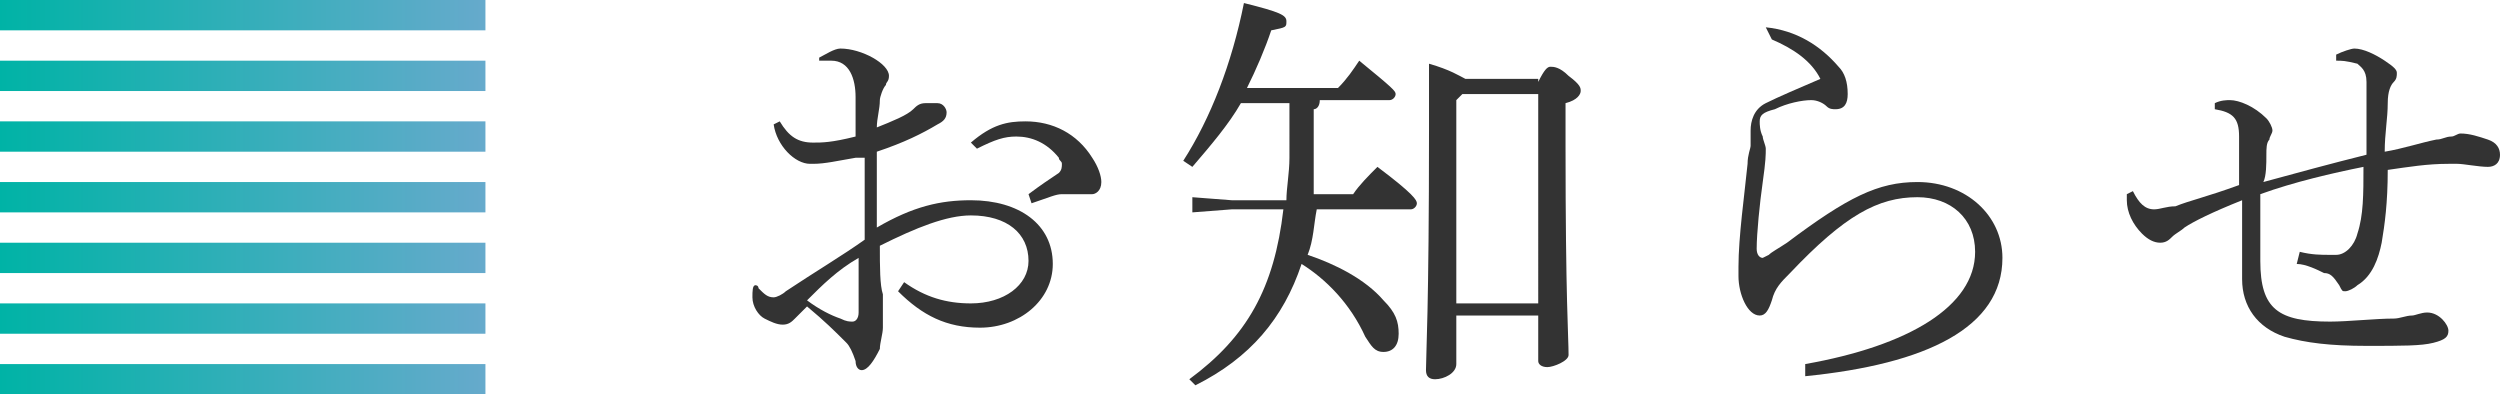 <?xml version="1.0" encoding="utf-8"?>
<!-- Generator: Adobe Illustrator 21.1.0, SVG Export Plug-In . SVG Version: 6.00 Build 0)  -->
<!DOCTYPE svg PUBLIC "-//W3C//DTD SVG 1.1//EN" "http://www.w3.org/Graphics/SVG/1.1/DTD/svg11.dtd">
<svg version="1.1" id="レイヤー_1" xmlns="http://www.w3.org/2000/svg" xmlns:xlink="http://www.w3.org/1999/xlink" x="0px"
	 y="0px" viewBox="0 0 82.4 13" style="enable-background:new 0 0 82.4 13;" xml:space="preserve">
<style type="text/css">
	.st0{fill:#333333;}
	.st1{fill:url(#SVGID_1_);}
	.st2{fill:url(#SVGID_2_);}
	.st3{fill:url(#SVGID_3_);}
	.st4{fill:url(#SVGID_4_);}
	.st5{fill:url(#SVGID_5_);}
	.st6{fill:url(#SVGID_6_);}
	.st7{fill:url(#SVGID_7_);}
	.st8{fill:url(#SVGID_8_);}
	.st9{fill:url(#SVGID_9_);}
	.st10{fill:url(#SVGID_10_);}
	.st11{fill:url(#SVGID_11_);}
	.st12{fill:url(#SVGID_12_);}
	.st13{fill:url(#SVGID_13_);}
	.st14{fill:url(#SVGID_14_);}
	.st15{fill:url(#SVGID_15_);}
	.st16{fill:url(#SVGID_16_);}
	.st17{fill:url(#SVGID_17_);}
	.st18{fill:url(#SVGID_18_);}
	.st19{fill:url(#SVGID_19_);}
	.st20{fill:url(#SVGID_20_);}
	.st21{fill:url(#SVGID_21_);}
	.st22{fill:url(#SVGID_22_);}
	.st23{fill:url(#SVGID_23_);}
	.st24{fill:url(#SVGID_24_);}
	.st25{fill:url(#SVGID_25_);}
	.st26{fill:url(#SVGID_26_);}
	.st27{fill:url(#SVGID_27_);}
	.st28{fill:url(#SVGID_28_);}
</style>
<g>
	<g>
		<path class="st0" d="M28.2,5.2c-0.6,0.1-1,0.2-1.4,0.2h-0.1c-0.5,0-1.1-0.6-1.2-1.3L25.7,4c0.3,0.5,0.6,0.7,1.1,0.7
			c0.3,0,0.6,0,1.4-0.2V3.2c0-0.6-0.2-1.2-0.8-1.2c-0.2,0-0.3,0-0.4,0L27,1.9c0.2-0.1,0.5-0.3,0.7-0.3c0.7,0,1.6,0.5,1.6,0.9
			c0,0.2-0.1,0.2-0.1,0.3C29.1,2.9,29,3.2,29,3.3c0,0.3-0.1,0.6-0.1,0.9c0.5-0.2,1-0.4,1.2-0.6c0.1-0.1,0.2-0.2,0.4-0.2
			c0.1,0,0.3,0,0.4,0c0.2,0,0.3,0.2,0.3,0.3c0,0.2-0.1,0.3-0.3,0.4c-0.5,0.3-1.1,0.6-2,0.9c0,0.8,0,1.6,0,2.5
			C30.1,6.8,31,6.6,32,6.6c1.6,0,2.7,0.8,2.7,2.1c0,1.2-1.1,2.1-2.4,2.1c-1.1,0-1.9-0.4-2.7-1.2l0.2-0.3c0.7,0.5,1.4,0.7,2.2,0.7
			c1.1,0,1.9-0.6,1.9-1.4c0-0.9-0.7-1.5-1.9-1.5c-0.8,0-1.8,0.4-3,1c0,0.7,0,1.3,0.1,1.6c0,0.4,0,0.8,0,1.1c0,0.2-0.1,0.5-0.1,0.7
			c-0.2,0.4-0.4,0.7-0.6,0.7c-0.1,0-0.2-0.1-0.2-0.3c-0.1-0.3-0.2-0.5-0.3-0.6c-0.4-0.4-0.7-0.7-1.3-1.2c-0.1,0.1-0.3,0.3-0.4,0.4
			c-0.1,0.1-0.2,0.2-0.4,0.2c-0.2,0-0.4-0.1-0.6-0.2c-0.2-0.1-0.4-0.4-0.4-0.7c0-0.2,0-0.4,0.1-0.4c0,0,0.1,0,0.1,0.1
			c0.2,0.2,0.3,0.3,0.5,0.3c0.1,0,0.3-0.1,0.4-0.2c0.9-0.6,1.9-1.2,2.6-1.7V5.2z M26.6,9.9c0.4,0.3,0.8,0.5,1.1,0.6
			c0.2,0.1,0.3,0.1,0.4,0.1c0.1,0,0.2-0.1,0.2-0.3c0-0.6,0-1.2,0-1.8C27.6,8.9,27.1,9.4,26.6,9.9z M33.9,6.4c0.4-0.3,0.7-0.5,1-0.7
			C35,5.6,35,5.5,35,5.4c0-0.1-0.1-0.1-0.1-0.2c-0.4-0.5-0.9-0.7-1.4-0.7c-0.4,0-0.7,0.1-1.3,0.4l-0.2-0.2C32.7,4.1,33.2,4,33.8,4
			c0.9,0,1.7,0.4,2.2,1.2c0.2,0.3,0.3,0.6,0.3,0.8c0,0.3-0.2,0.4-0.3,0.4c-0.1,0-0.2,0-0.4,0c-0.2,0-0.3,0-0.4,0c0,0-0.2,0-0.2,0
			c-0.2,0-0.4,0.1-1,0.3L33.9,6.4z"/>
		<path class="st0" d="M40.9,3.4c-0.4,0.7-1,1.4-1.6,2.1L39,5.3c0.9-1.4,1.6-3.2,2-5.2c1.2,0.3,1.4,0.4,1.4,0.6S42.4,0.9,41.9,1
			c-0.2,0.6-0.5,1.3-0.8,1.9h3c0.3-0.3,0.5-0.6,0.7-0.9c1.1,0.9,1.2,1,1.2,1.1c0,0.1-0.1,0.2-0.2,0.2h-2.3c0,0.2-0.1,0.3-0.2,0.3
			v1.6c0,0.4,0,0.8,0,1.2h1.3c0.2-0.3,0.5-0.6,0.8-0.9c1.2,0.9,1.3,1.1,1.3,1.2c0,0.1-0.1,0.2-0.2,0.2h-3.1c-0.1,0.5-0.1,1-0.3,1.5
			c0.9,0.3,1.9,0.8,2.5,1.5c0.4,0.4,0.5,0.7,0.5,1.1c0,0.4-0.2,0.6-0.5,0.6c-0.3,0-0.4-0.2-0.6-0.5c-0.5-1.1-1.3-1.9-2.1-2.4
			c-0.6,1.8-1.7,3.1-3.5,4l-0.2-0.2c1.9-1.4,2.8-3,3.1-5.6h-1.7l-1.3,0.1V6.5l1.3,0.1h1.8c0-0.4,0.1-0.9,0.1-1.4V3.4H40.9z
			 M50.7,2.7c0.2-0.4,0.3-0.5,0.4-0.5c0.1,0,0.3,0,0.6,0.3c0.4,0.3,0.4,0.4,0.4,0.5c0,0.1-0.1,0.3-0.5,0.4v1.4
			c0,5.1,0.1,6.3,0.1,6.9c0,0.2-0.5,0.4-0.7,0.4c-0.2,0-0.3-0.1-0.3-0.2v-1.5h-2.7V12c0,0.3-0.4,0.5-0.7,0.5c-0.2,0-0.3-0.1-0.3-0.3
			c0-0.5,0.1-2,0.1-7.9c0-0.7,0-1.4,0-2.2c0.7,0.2,1,0.4,1.2,0.5H50.7z M50.7,3.1h-2.5l-0.2,0.2V10h2.7V3.1z"/>
		<path class="st0" d="M58.2,0.9c1,0.1,1.8,0.6,2.4,1.3c0.2,0.2,0.3,0.5,0.3,0.9c0,0.3-0.1,0.5-0.4,0.5c-0.1,0-0.2,0-0.3-0.1
			c-0.1-0.1-0.3-0.2-0.5-0.2c-0.3,0-0.8,0.1-1.2,0.3C58.1,3.7,58,3.8,58,4c0,0.1,0,0.3,0.1,0.5c0,0.1,0.1,0.3,0.1,0.4
			c0,0.2,0,0.4-0.1,1.1c-0.1,0.7-0.2,1.7-0.2,2.2c0,0.2,0.1,0.3,0.2,0.3c0,0,0.2-0.1,0.2-0.1c0.1-0.1,0.3-0.2,0.6-0.4
			c2-1.5,3-2,4.3-2c1.6,0,2.8,1.1,2.8,2.5c0,2.3-2.5,3.5-6.5,3.9l0-0.4c3.4-0.6,5.6-1.9,5.6-3.7c0-1.1-0.8-1.8-1.9-1.8
			c-1.3,0-2.4,0.6-4.2,2.5c-0.3,0.3-0.5,0.5-0.6,0.9c-0.1,0.3-0.2,0.5-0.4,0.5c-0.4,0-0.7-0.7-0.7-1.3V8.8c0-1,0.2-2.4,0.3-3.4
			c0-0.3,0.1-0.5,0.1-0.6c0-0.1,0-0.4,0-0.5c0-0.3,0.1-0.7,0.5-0.9c0.4-0.2,1.1-0.5,1.8-0.8c-0.3-0.6-0.9-1-1.6-1.3L58.2,0.9z"/>
		<path class="st0" d="M75.8,8.3c0.4,0.1,0.7,0.1,1,0.1H77c0.3,0,0.6-0.3,0.7-0.7c0.2-0.6,0.2-1.3,0.2-2.2c-1,0.2-2.3,0.5-3.4,0.9
			c0,0.9,0,1.8,0,2.2c0,1.6,0.6,2,2.3,2c0.6,0,1.5-0.1,2.1-0.1c0.2,0,0.4-0.1,0.6-0.1c0.1,0,0.3-0.1,0.5-0.1c0.4,0,0.7,0.4,0.7,0.6
			c0,0.2-0.1,0.3-0.5,0.4c-0.4,0.1-1,0.1-2.2,0.1c-1.2,0-2-0.1-2.7-0.3c-0.9-0.3-1.4-1-1.4-1.9c0-0.4,0-1.5,0-2.6
			C72.9,7,72.3,7.3,72,7.5c-0.1,0.1-0.3,0.2-0.4,0.3c-0.1,0.1-0.2,0.2-0.4,0.2s-0.4-0.1-0.6-0.3c-0.3-0.3-0.5-0.7-0.5-1.1V6.4
			l0.2-0.1c0.2,0.4,0.4,0.6,0.7,0.6c0.2,0,0.4-0.1,0.7-0.1c0.5-0.2,1-0.3,2.1-0.7V5.3c0-0.3,0-0.6,0-0.8c0-0.6-0.2-0.8-0.8-0.9V3.4
			c0.2-0.1,0.4-0.1,0.5-0.1c0.3,0,0.8,0.2,1.2,0.6c0.1,0.1,0.2,0.3,0.2,0.4c0,0.1-0.1,0.2-0.1,0.3c-0.1,0.1-0.1,0.3-0.1,0.5
			c0,0.3,0,0.7-0.1,0.9c1.1-0.3,2.2-0.6,3.4-0.9c0-0.3,0-0.6,0-1c0-0.4,0-0.9,0-1.4c0-0.4-0.2-0.5-0.3-0.6C77.3,2,77.2,2,77,2l0-0.2
			c0.2-0.1,0.5-0.2,0.6-0.2c0.3,0,0.7,0.2,1,0.4c0.3,0.2,0.4,0.3,0.4,0.4s0,0.2-0.1,0.3c-0.1,0.1-0.2,0.3-0.2,0.7
			c0,0.5-0.1,1-0.1,1.6c0.6-0.1,1.2-0.3,1.7-0.4c0.2,0,0.3-0.1,0.5-0.1c0.1,0,0.2-0.1,0.3-0.1c0.3,0,0.6,0.1,0.9,0.2
			c0.3,0.1,0.4,0.3,0.4,0.5c0,0.3-0.2,0.4-0.4,0.4c-0.3,0-0.8-0.1-1-0.1h-0.3c-0.7,0-1.3,0.1-2,0.2c0,1.1-0.1,1.8-0.2,2.4
			c-0.1,0.5-0.3,1.1-0.8,1.4c-0.1,0.1-0.3,0.2-0.4,0.2c-0.1,0-0.1,0-0.2-0.2C76.9,9.1,76.8,9,76.6,9c-0.2-0.1-0.6-0.3-0.9-0.3
			L75.8,8.3z"/>
	</g>
	<g>
		<linearGradient id="SVGID_1_" gradientUnits="userSpaceOnUse" x1="0" y1="0.5" x2="16" y2="0.5">
			<stop  offset="0" style="stop-color:#00B3A6"/>
			<stop  offset="1" style="stop-color:#66AACC"/>
		</linearGradient>
		<rect class="st1" width="16" height="1"/>
		<linearGradient id="SVGID_2_" gradientUnits="userSpaceOnUse" x1="0" y1="2.5" x2="16" y2="2.5">
			<stop  offset="0" style="stop-color:#00B3A6"/>
			<stop  offset="1" style="stop-color:#66AACC"/>
		</linearGradient>
		<rect y="2" class="st2" width="16" height="1"/>
		<linearGradient id="SVGID_3_" gradientUnits="userSpaceOnUse" x1="0" y1="4.5" x2="16" y2="4.5">
			<stop  offset="0" style="stop-color:#00B3A6"/>
			<stop  offset="1" style="stop-color:#66AACC"/>
		</linearGradient>
		<rect y="4" class="st3" width="16" height="1"/>
		<linearGradient id="SVGID_4_" gradientUnits="userSpaceOnUse" x1="0" y1="6.5" x2="16" y2="6.5">
			<stop  offset="0" style="stop-color:#00B3A6"/>
			<stop  offset="1" style="stop-color:#66AACC"/>
		</linearGradient>
		<rect y="6" class="st4" width="16" height="1"/>
		<linearGradient id="SVGID_5_" gradientUnits="userSpaceOnUse" x1="0" y1="8.5" x2="16" y2="8.5">
			<stop  offset="0" style="stop-color:#00B3A6"/>
			<stop  offset="1" style="stop-color:#66AACC"/>
		</linearGradient>
		<rect y="8" class="st5" width="16" height="1"/>
		<linearGradient id="SVGID_6_" gradientUnits="userSpaceOnUse" x1="0" y1="10.5" x2="16" y2="10.5">
			<stop  offset="0" style="stop-color:#00B3A6"/>
			<stop  offset="1" style="stop-color:#66AACC"/>
		</linearGradient>
		<rect y="10" class="st6" width="16" height="1"/>
		<linearGradient id="SVGID_7_" gradientUnits="userSpaceOnUse" x1="0" y1="12.5" x2="16" y2="12.5">
			<stop  offset="0" style="stop-color:#00B3A6"/>
			<stop  offset="1" style="stop-color:#66AACC"/>
		</linearGradient>
		<rect y="12" class="st7" width="16" height="1"/>
	</g>
</g>
</svg>
